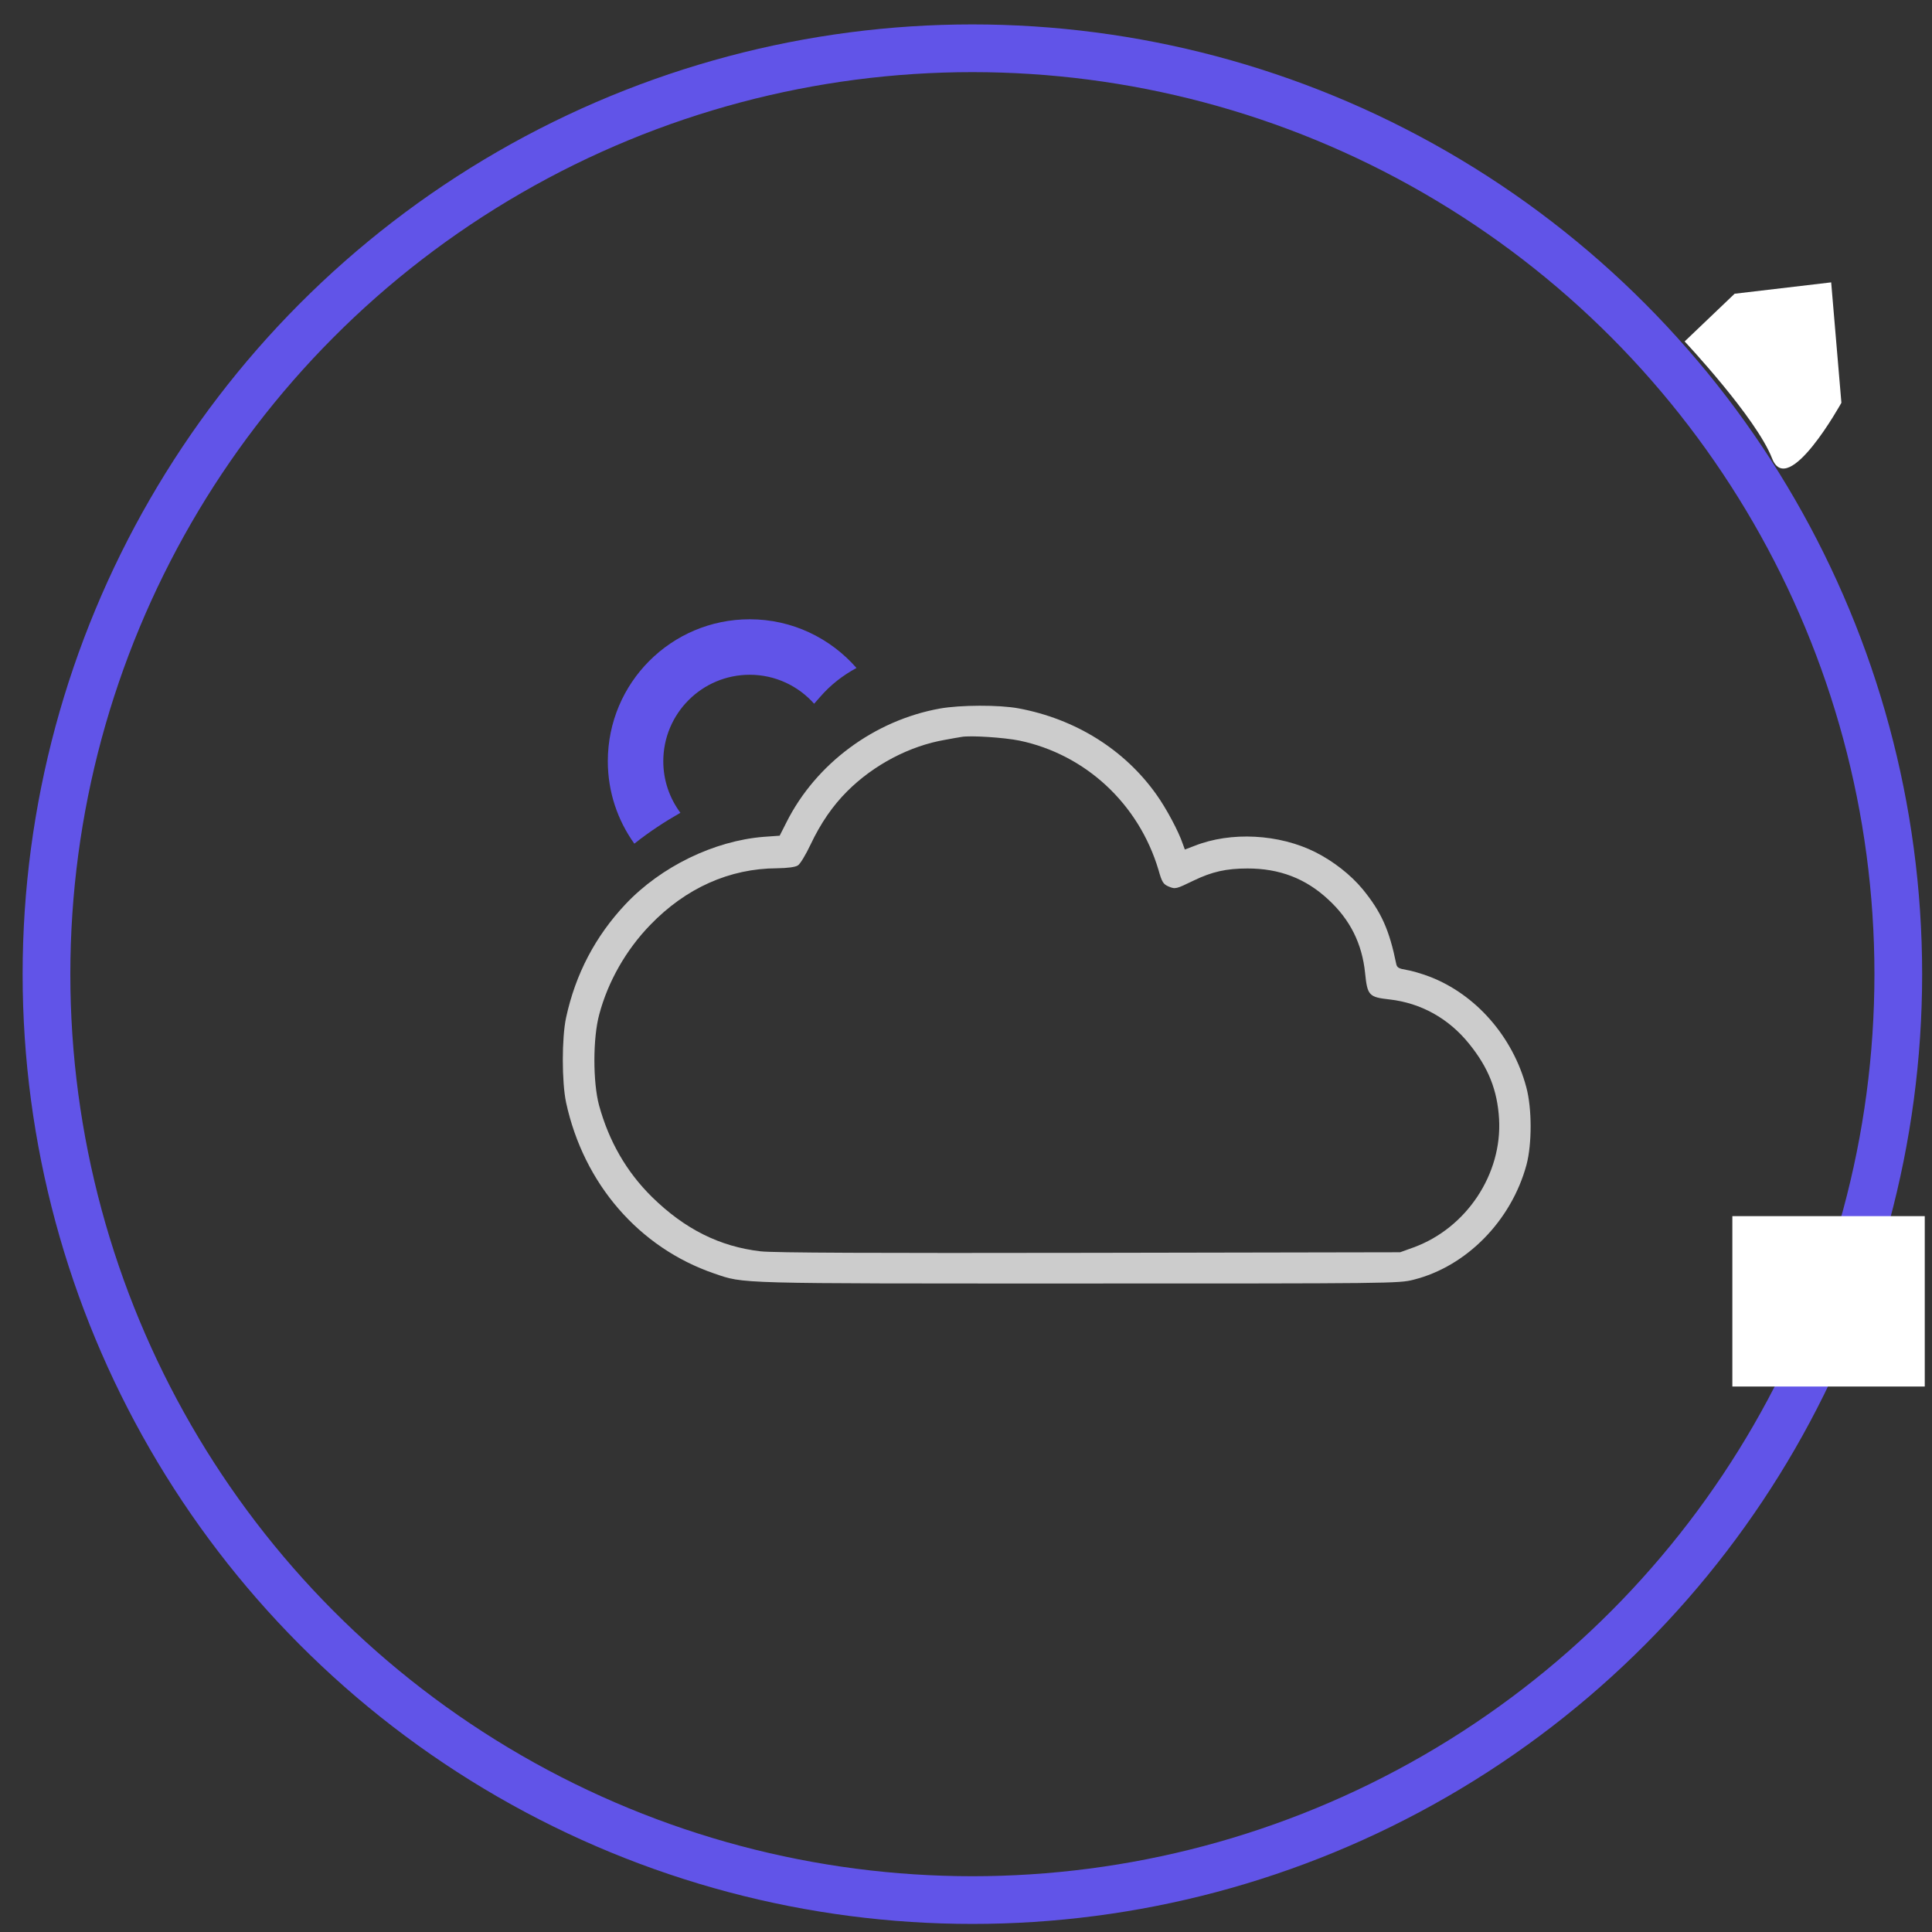 <?xml version="1.0" encoding="utf-8"?>
<!-- Generator: Adobe Illustrator 17.0.0, SVG Export Plug-In . SVG Version: 6.00 Build 0)  -->
<!DOCTYPE svg PUBLIC "-//W3C//DTD SVG 1.1//EN" "http://www.w3.org/Graphics/SVG/1.1/DTD/svg11.dtd">
<svg version="1.1" id="图层_1" xmlns:x="http://ns.adobe.com/Extensibility/1.0/" xmlns:i="http://ns.adobe.com/AdobeIllustrator/10.0/" xmlns:graph="http://ns.adobe.com/Graphs/1.0/"
	 xmlns="http://www.w3.org/2000/svg" xmlns:xlink="http://www.w3.org/1999/xlink" xmlns:a="http://ns.adobe.com/AdobeSVGViewerExtensions/3.0/"
	 x="0px" y="0px" width="283.46px" height="283.46px" viewBox="0 0 283.46 283.46"
	 style="enable-background:new 0 0 283.46 283.46;" xml:space="preserve">
<rect x="0" y="0" width="283.46" height="283.46" fill="#333333" stroke="none"/>
<style type="text/css">
	.st0{fill:none;stroke:#6154E8;stroke-width:7;stroke-miterlimit:10;}
	.st1{fill:#FFFFFF;}
	.st2{fill:#CCCCCC;}
	.st3{fill:#6154E8;}
</style>
<g>
	<g id="图层_1_8_">
		<g id="图层_1_9_">
			<circle class="st0" cx="142.667" cy="142.929" r="135.847"/>
		</g>
		<path class="st1" d="M247.167,50.096c0,0,10.5,11.167,12.833,17.167c2.333,6,10.167-8.167,10.167-8.167l-1.5-17.667L254.5,43.096
			L247.167,50.096z"/>
		<rect x="254.167" y="178.429" class="st1" width="28.23" height="25"/>
		<g>
			<g transform="translate(0,511) scale(0.1,-0.1)">
				<path class="st2" d="M1379.157,4070.462c-96.211-17.243-182.12-80.91-225.226-166.833l-10.012-19.75l-23.357-1.666
					c-72.854-5.839-150.706-43.657-202.695-98.703c-44.222-46.99-73.404-102.311-87.314-166.543c-6.39-29.747-6.39-94.255,0-124.567
					c25.864-119.278,107.049-212.982,217.156-250.8c44.773-15.287,27.53-14.736,535.245-14.736c458.784,0,469.637,0,491.038,5.564
					c77.577,19.459,143.476,86.474,165.718,168.775c8.071,30.588,8.071,82.301-0.275,113.439
					c-19.735,74.245-73.955,136.246-141.81,162.385c-11.678,4.448-26.965,8.896-34.471,10.012
					c-10.288,1.666-13.345,3.333-14.461,8.056c-10.288,50.612-21.966,76.737-49.496,110.382
					c-17.518,21.126-42.817,40.875-69.231,54.22c-53.104,26.69-124.002,30.588-177.671,9.172l-13.896-5.289l-3.057,8.346
					c-6.115,18.358-24.473,52.554-38.644,72.289c-46.714,65.899-118.728,110.947-202.42,126.509
					C1465.617,4076.026,1408.905,4075.75,1379.157,4070.462z M1495.379,4023.472c97.312-20.3,175.454-92.864,204.361-189.901
					c4.999-17.793,6.955-20.85,14.736-24.198c10.012-4.173,10.838-3.898,36.702,8.621c26.98,13.07,48.105,17.793,79.244,17.793
					c46.99,0,85.358-14.736,118.453-45.599c31.979-29.472,49.496-64.508,53.945-107.614c3.333-33.094,5.564-35.586,35.862-38.934
					c46.149-5.289,86.749-27.805,116.786-65.073c28.356-35.036,41.426-68.115,43.933-110.106
					c4.723-81.2-47.83-160.154-125.118-188.524l-20.025-7.23l-456.002-0.84c-314.757-0.551-464.073,0-482.417,2.217
					c-60.059,6.955-111.497,32.804-159.328,79.809c-37.543,37.021-63.117,81.779-77.577,134.333
					c-9.172,33.92-9.172,98.993,0.275,133.464c12.794,48.105,39.209,94.544,74.795,131.247
					c52.278,54.22,116.511,82.866,186.017,83.141c15.852,0.275,26.69,1.666,30.588,4.173c3.333,1.941,11.679,15.852,18.634,30.587
					c14.736,31.138,32.254,56.727,53.669,78.128c38.934,38.933,91.763,66.739,144.027,75.635c9.172,1.667,19.749,3.623,23.632,4.173
					C1423.641,4031.267,1473.137,4027.92,1495.379,4023.472z"/>
			</g>
		</g>
		<g id="图层_2_2_">
			<path class="st3" d="M99.827,119.251c-1.57-2.115-2.51-4.729-2.51-7.559C97.318,104.679,102.996,99,110,99
				c3.761,0,7.126,1.645,9.448,4.25c0.291-0.329,0.573-0.649,0.875-0.996c1.57-1.815,3.394-3.196,5.34-4.25
				c-3.826-4.371-9.42-7.145-15.672-7.145c-11.498,0-20.814,9.326-20.814,20.824c0,4.522,1.448,8.687,3.892,12.1
				C95.287,122.015,97.646,120.491,99.827,119.251z"/>
		</g>
	</g>
</g>
</svg>
